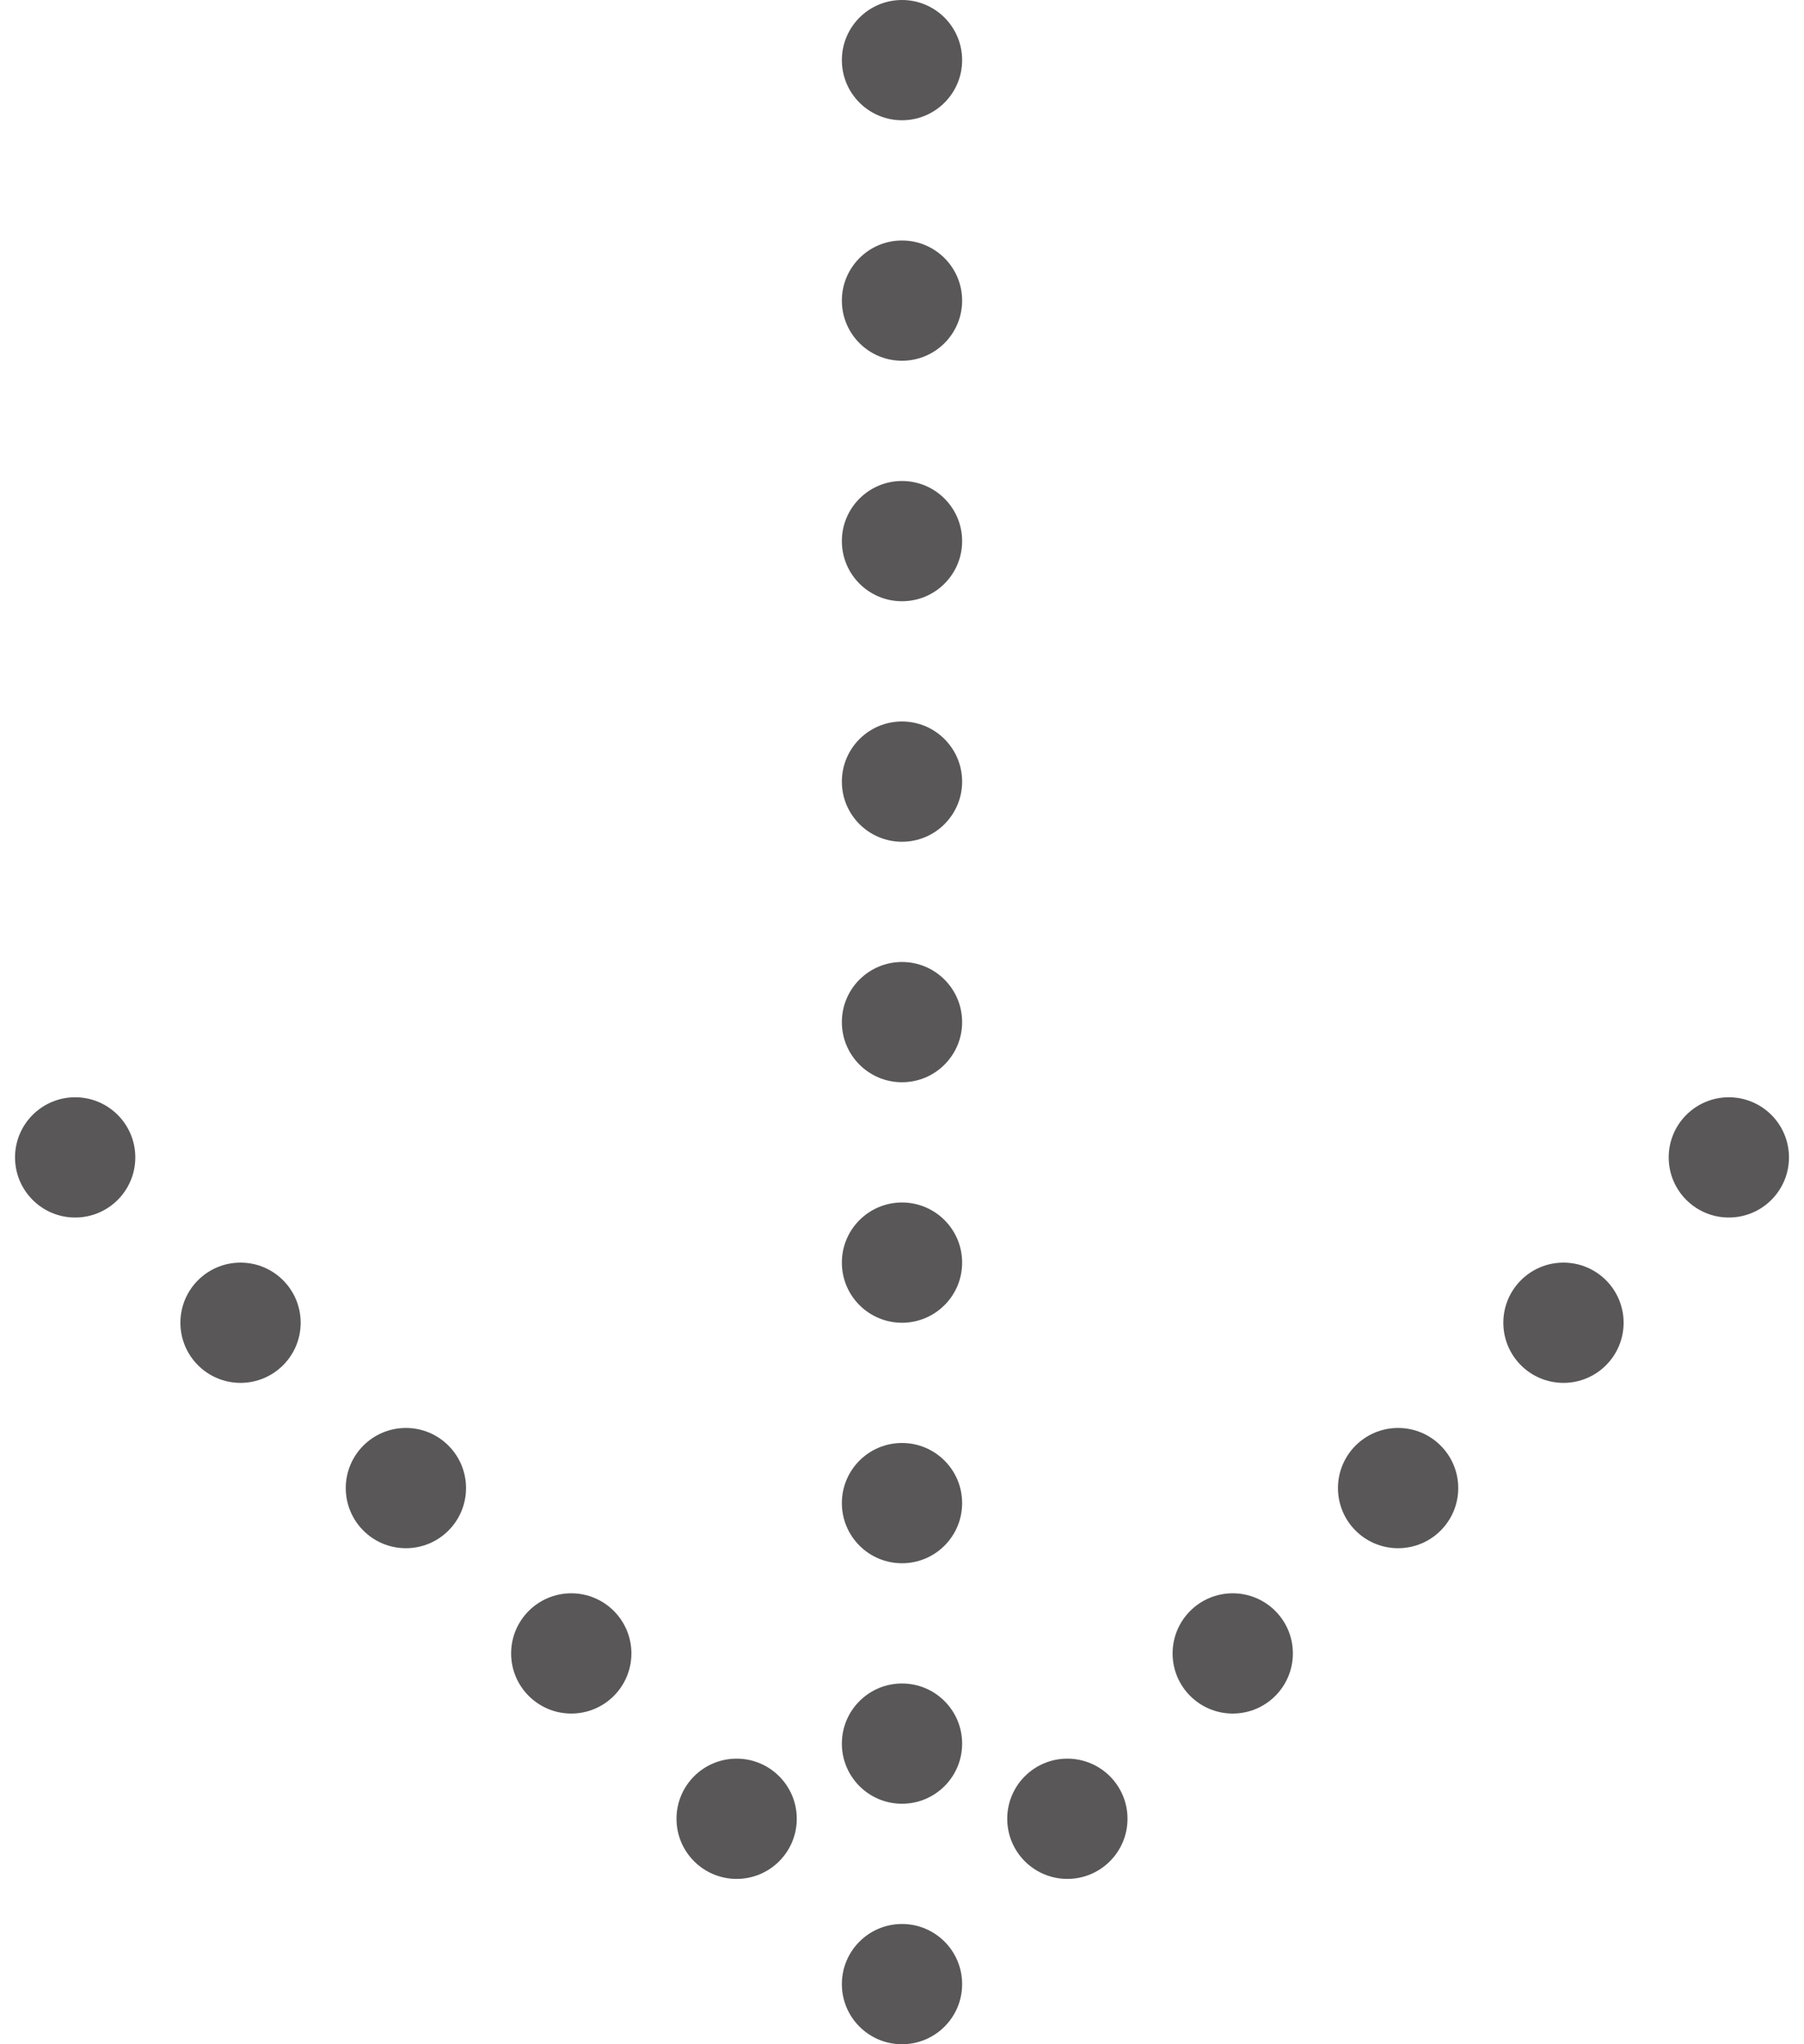 <svg viewBox="0 0 120 136" xmlns="http://www.w3.org/2000/svg"><g fill="#595757"><circle cx="60" cy="4" r="4"/><circle cx="60" cy="20" r="4"/><circle cx="60" cy="36" r="4"/><circle cx="60" cy="52" r="4"/><circle cx="60" cy="68" r="4"/><circle cx="60" cy="84" r="4"/><circle cx="60" cy="100" r="4"/><circle cx="60" cy="116" r="4"/><circle cx="60" cy="132" r="4"/><circle cx="71" cy="121" r="4"/><circle cx="82" cy="110" r="4"/><circle cx="93" cy="99" r="4"/><circle cx="104" cy="88" r="4"/><circle cx="115" cy="77" r="4"/><circle cx="49" cy="121" r="4"/><circle cx="38" cy="110" r="4"/><circle cx="27" cy="99" r="4"/><circle cx="16" cy="88" r="4"/><circle cx="5" cy="77" r="4"/></g></svg>
